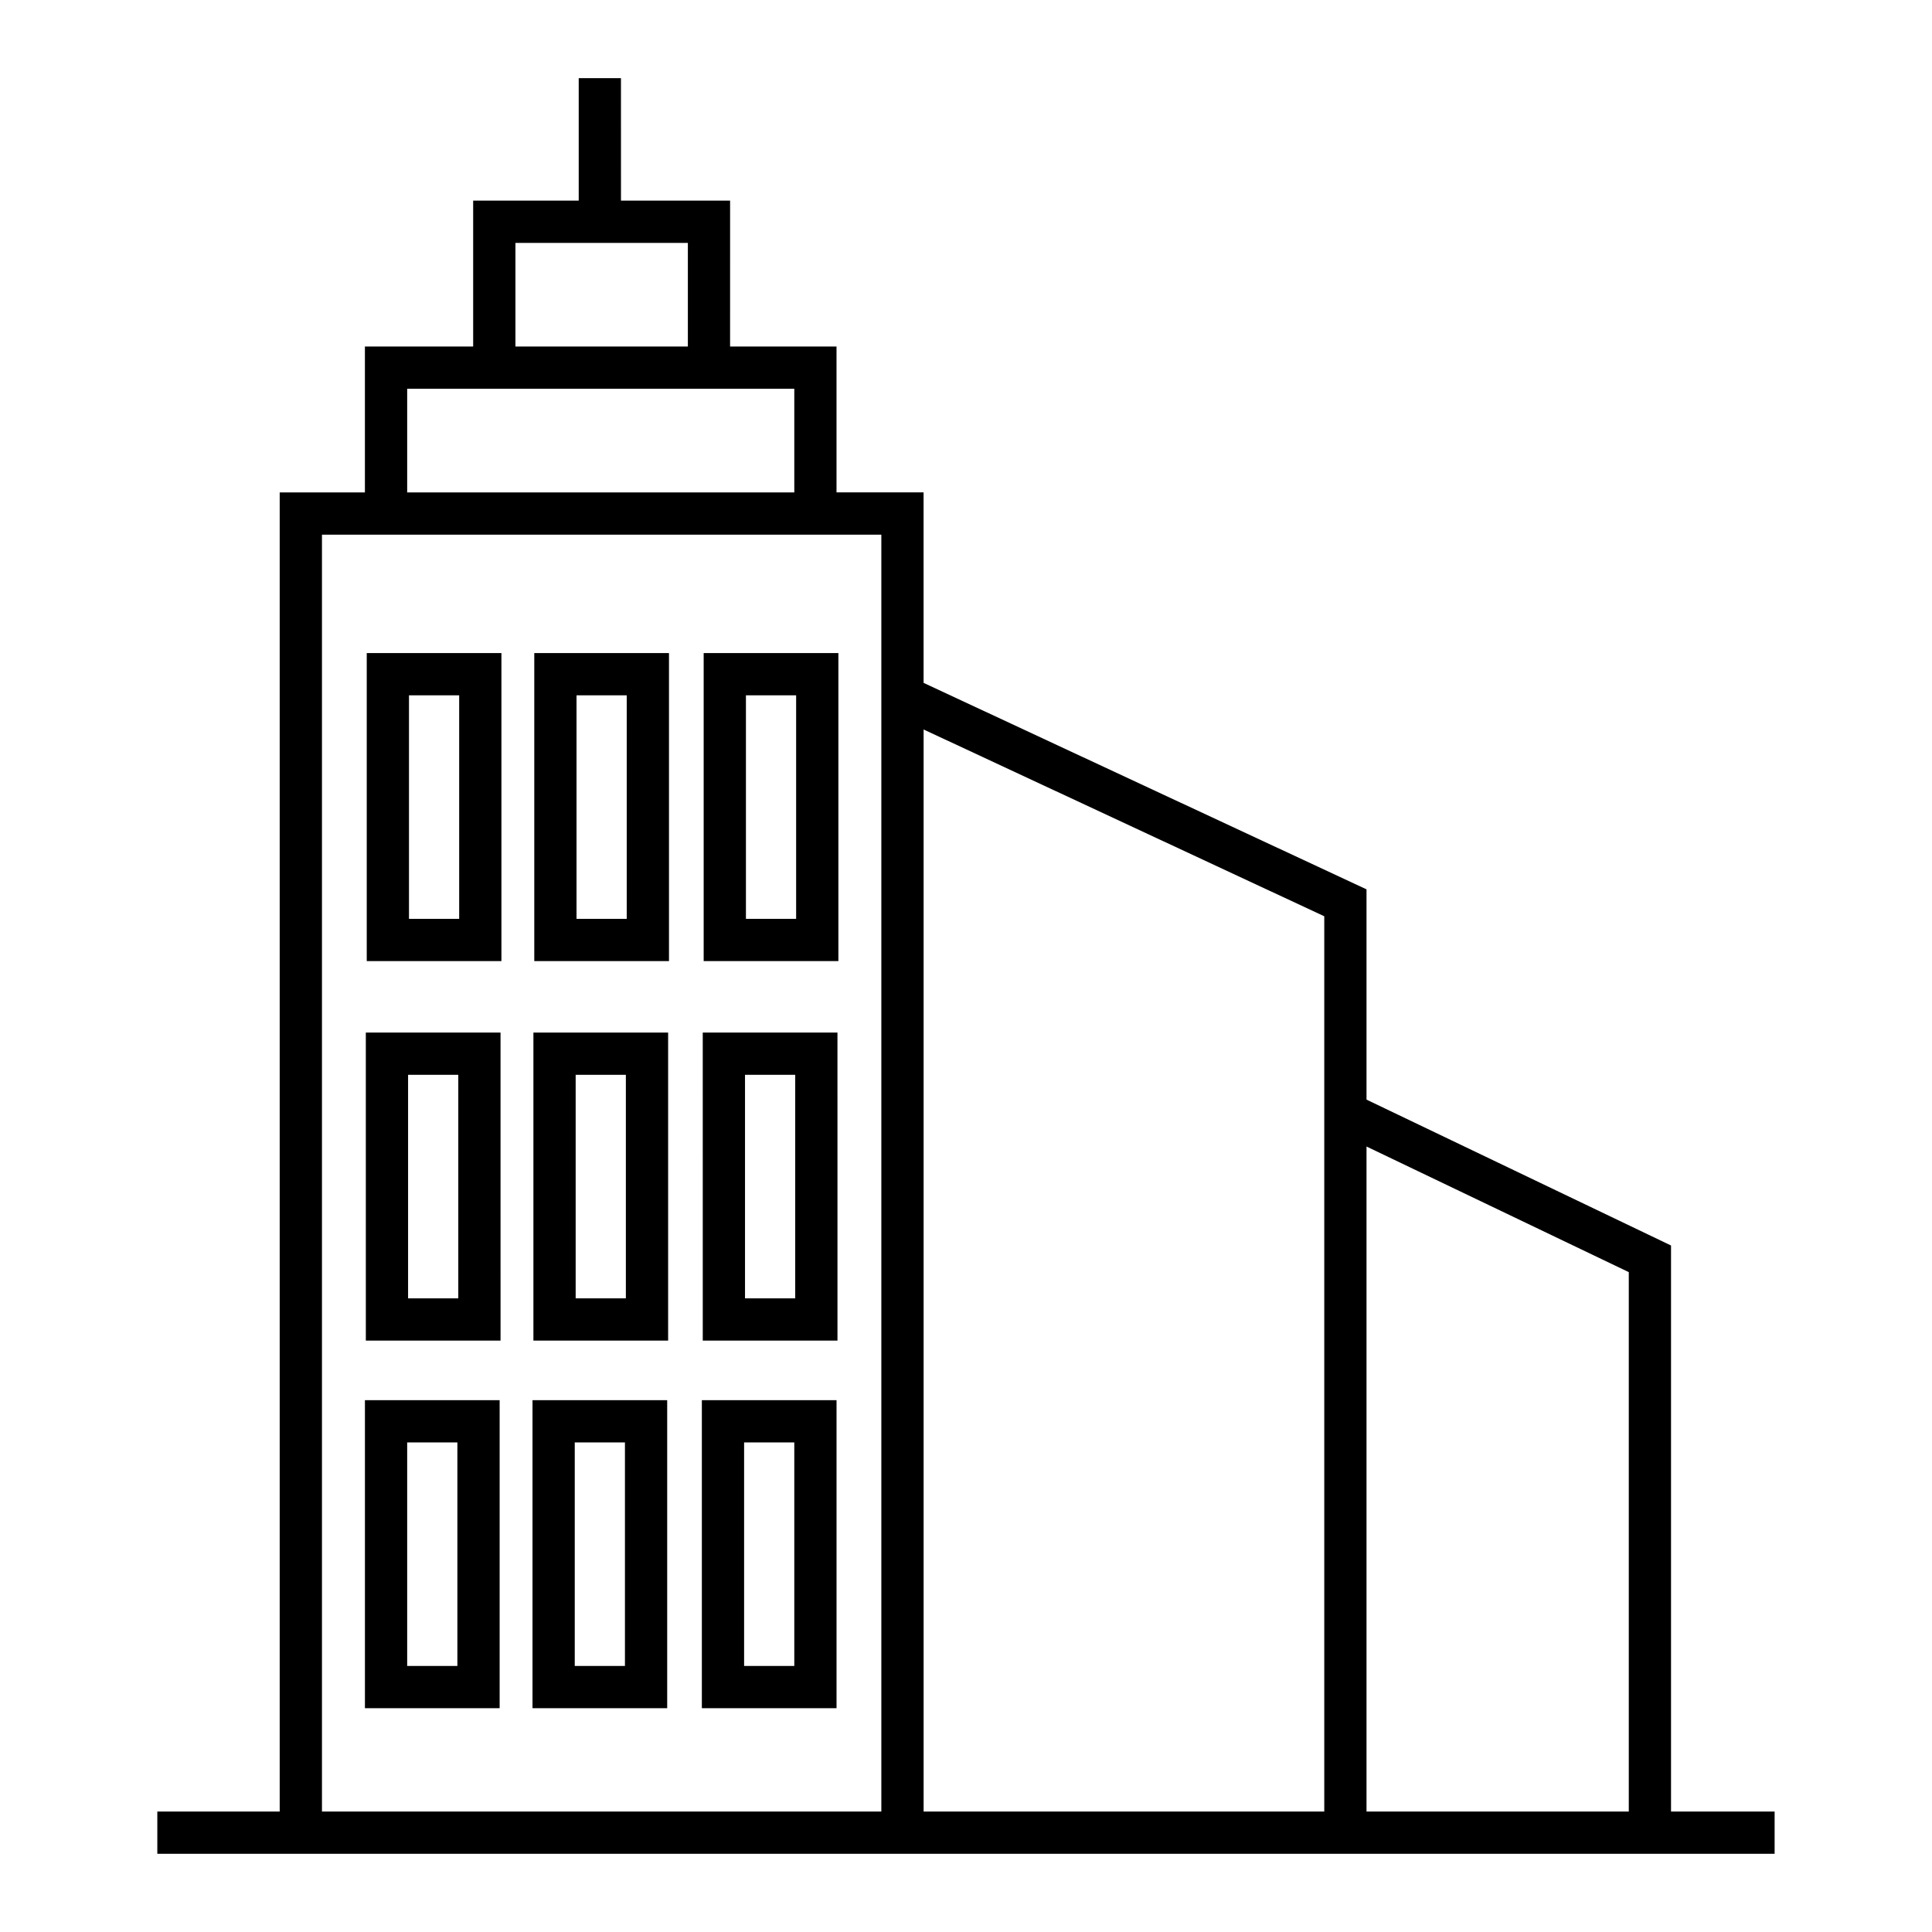 <?xml version="1.0" encoding="UTF-8"?>
<!-- The Best Svg Icon site in the world: iconSvg.co, Visit us! https://iconsvg.co -->
<svg fill="#000000" width="800px" height="800px" version="1.1" viewBox="144 144 512 512" xmlns="http://www.w3.org/2000/svg">
 <g>
  <path d="m586.84 624.08v-150.01l-80.699-38.66v-55.727l-117.38-54.715-0.004-50.48h-23.07v-38.66h-28.207l0.004-38.656h-28.918l-0.004-32.457h-11.195v32.457h-27.973v38.66h-28.688v38.66h-22.582v349.59h-32.43v11.195h428.6v-11.195zm-11.195-142.95v142.95h-69.504v-176.24zm-80.699-94.309v237.26h-106.18v-286.76zm-214.35-178.45h45.695v27.465h-45.695zm-28.688 38.66h102.59v27.465l-102.59-0.004zm-22.582 38.66h148.24v338.39h-148.24z"/>
  <path d="m241.19 398.7h35.691v-81.629h-35.691zm11.195-70.434h13.301v59.238h-13.301z"/>
  <path d="m285.59 398.7h35.699v-81.629h-35.699zm11.195-70.434h13.305v59.238h-13.305z"/>
  <path d="m330.48 317.07v81.629h35.699v-81.629zm24.504 70.434h-13.305v-59.238h13.305z"/>
  <path d="m240.95 499.27h35.699l-0.004-81.629h-35.699zm11.195-70.434h13.305v59.238h-13.305z"/>
  <path d="m285.36 499.27h35.699v-81.629h-35.699zm11.195-70.434h13.305v59.238h-13.305z"/>
  <path d="m330.24 499.27h35.699l-0.004-81.629h-35.699zm11.195-70.434h13.305v59.238h-13.305z"/>
  <path d="m240.71 596.69h35.699v-81.629h-35.699zm11.195-70.434h13.305v59.238h-13.305z"/>
  <path d="m285.12 596.69h35.691v-81.629h-35.691zm11.195-70.434h13.301v59.238h-13.301z"/>
  <path d="m330 596.69h35.691v-81.629h-35.691zm11.195-70.434h13.301v59.238h-13.301z"/>
 </g>
</svg>